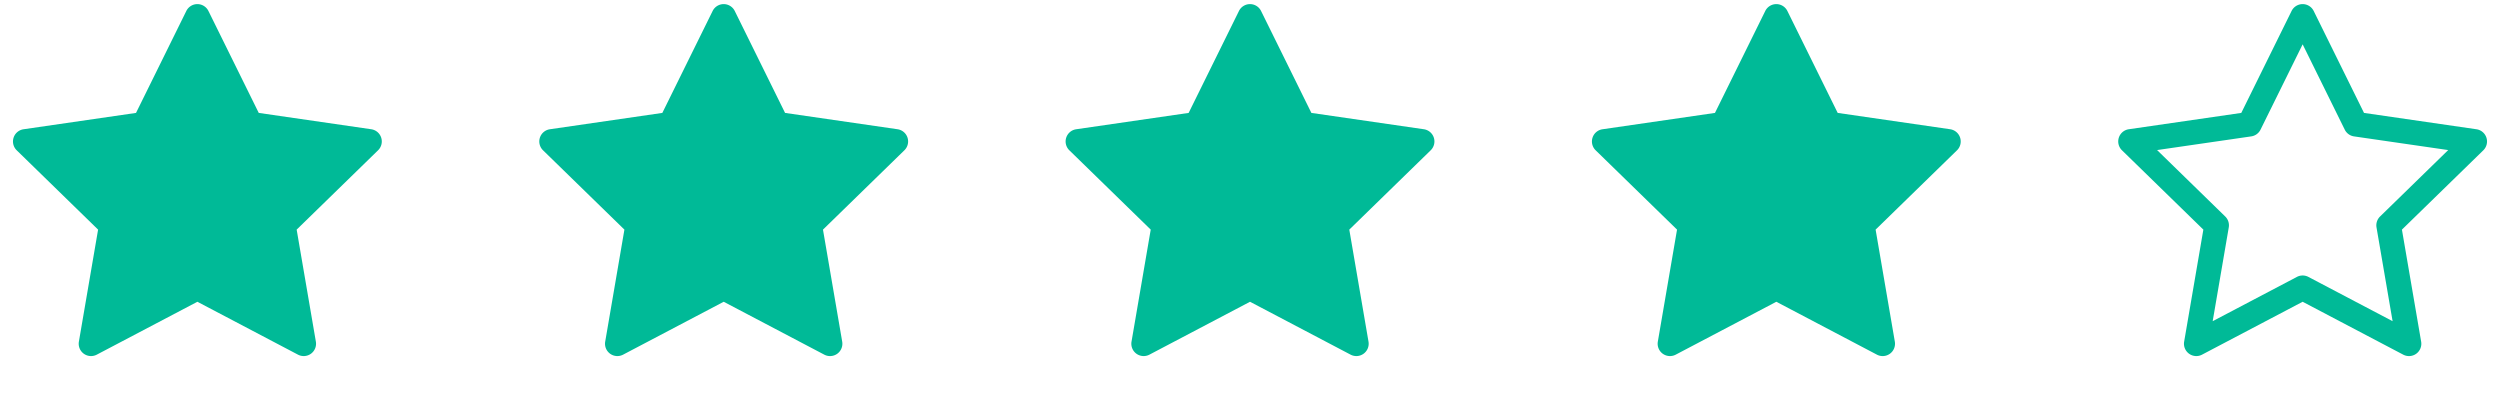 <svg width="152" height="24" fill="none" xmlns="http://www.w3.org/2000/svg"><path fill-rule="evenodd" clip-rule="evenodd" d="M140.001.25a.75.75 0 01.672.418l3.059 6.197 6.838.994a.751.751 0 01.416 1.279l-4.949 4.823 1.169 6.811a.75.75 0 01-1.089.791l-6.116-3.216-6.117 3.216a.75.75 0 01-1.088-.79l1.168-6.812-4.948-4.823a.75.75 0 01.415-1.28l6.839-.993 3.058-6.197a.75.75 0 01.673-.418zm0 2.445l-2.561 5.187a.749.749 0 01-.564.41l-5.725.832 4.142 4.038a.75.75 0 01.216.664l-.978 5.702 5.121-2.692a.75.75 0 01.698 0l5.12 2.692-.978-5.702a.752.752 0 01.216-.664l4.143-4.038-5.725-.831a.749.749 0 01-.565-.41l-2.56-5.188z" fill="#00BA97"/><path d="M12.673.668a.75.75 0 00-1.345 0L8.27 6.865l-6.839.994a.75.75 0 00-.415 1.279l4.948 4.823-1.168 6.811a.75.75 0 001.088.791l6.117-3.216 6.116 3.216a.75.75 0 001.088-.79l-1.168-6.812 4.949-4.823a.75.75 0 00-.416-1.28l-6.838-.993L12.673.668zm32 0a.75.75 0 00-1.345 0L40.27 6.865l-6.839.994a.75.75 0 00-.415 1.279l4.948 4.823-1.168 6.811a.75.75 0 001.088.791l6.117-3.216 6.116 3.216a.75.75 0 001.089-.79l-1.169-6.812 4.949-4.823a.75.75 0 00-.416-1.28l-6.838-.993L44.673.668zm32 0a.75.75 0 00-1.345 0L72.27 6.865l-6.839.994a.75.75 0 00-.415 1.279l4.948 4.823-1.168 6.811a.75.75 0 001.088.791l6.117-3.216 6.116 3.216a.75.75 0 001.088-.79l-1.168-6.812 4.949-4.823a.75.75 0 00-.416-1.28l-6.838-.993L76.673.668zm32 0a.75.75 0 00-1.345 0l-3.058 6.197-6.839.994a.75.75 0 00-.415 1.279l4.948 4.823-1.168 6.811a.75.75 0 001.088.791l6.117-3.216 6.116 3.216a.75.75 0 001.089-.79l-1.169-6.812 4.949-4.823a.751.751 0 00-.416-1.28l-6.838-.993-3.059-6.197z" fill="#00BA97"/></svg>